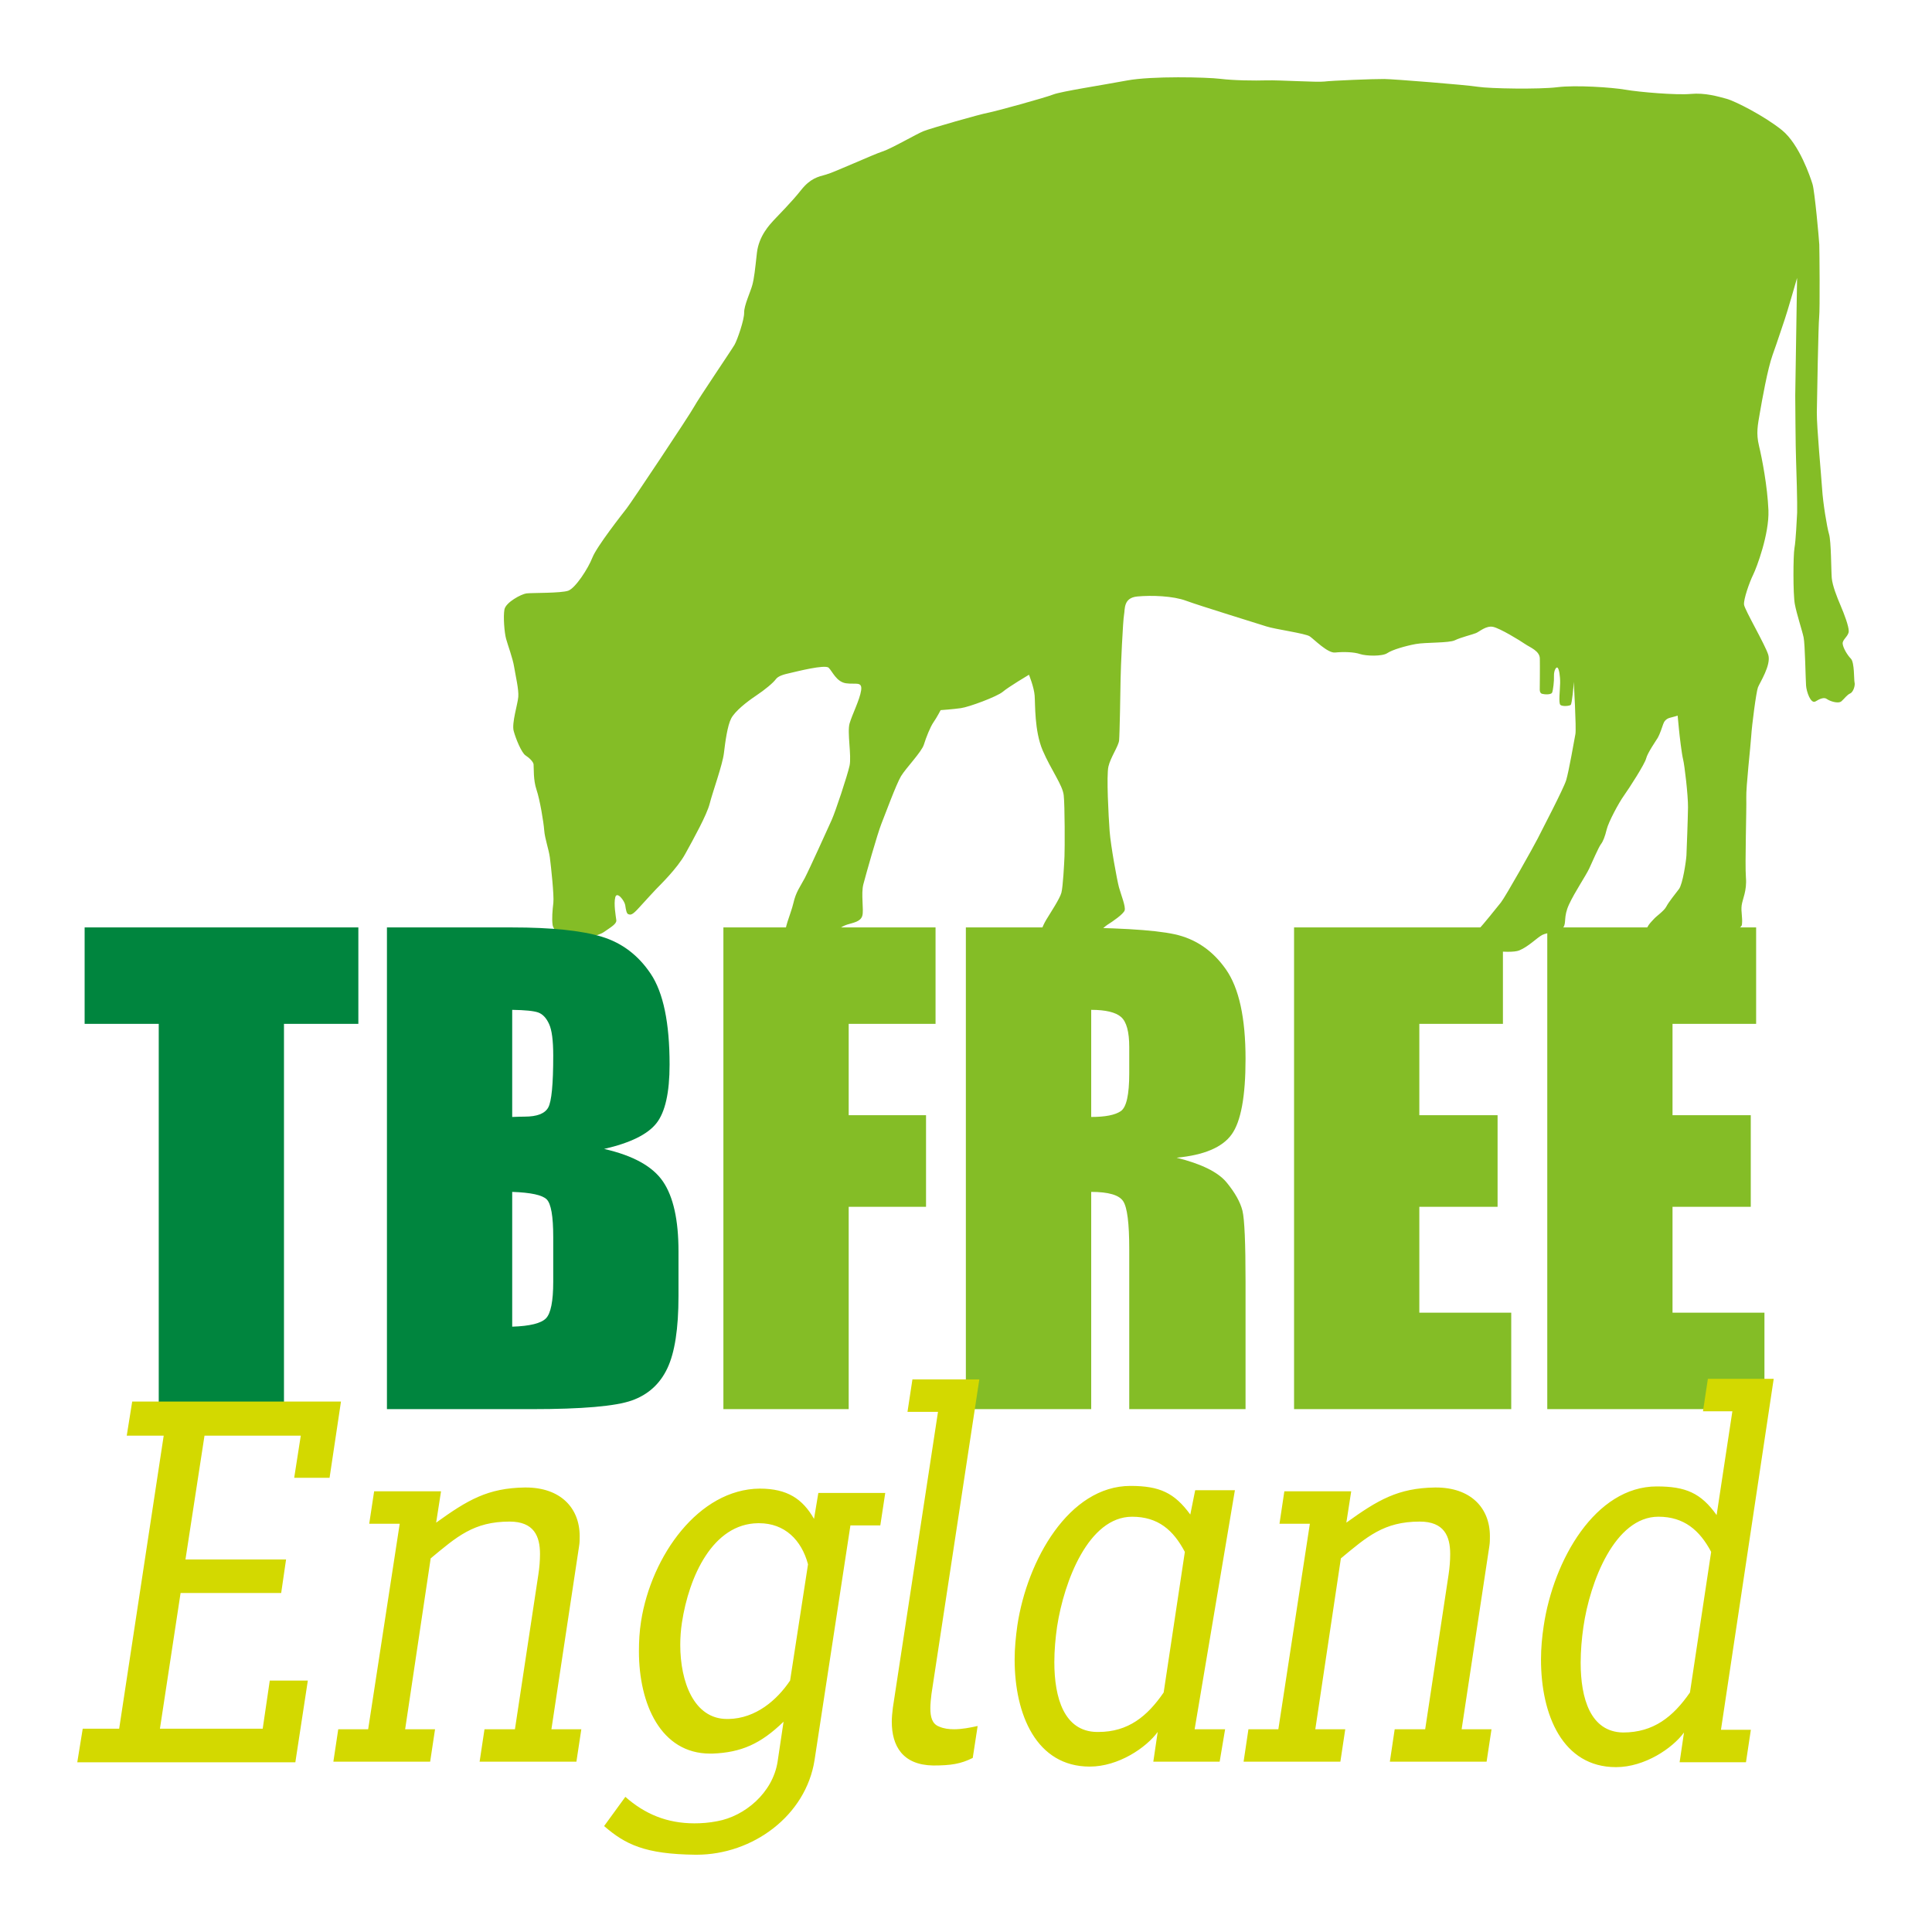 <svg version="1.1" id="icon" xmlns="http://www.w3.org/2000/svg" x="0" y="0" xml:space="preserve" viewBox="0 0 500 500">
	<style>
		@media (prefers-color-scheme: dark) {
			#bkg { fill: #6aa07f!important; }
			#cow, #tb, #free, #england { fill: #FFF!important; }
		}
	</style>

	<path id="bkg" fill="#FFF" d="M0 0h500v500H0z"/>
	<path id="cow" fill="#84BD26" d="M138.09 197.817c.095 1.089-.106 3.98.756 6.555.875 2.579 1.836 8.355 1.998 10.532.167 2.173 1.163 4.821 1.457 7.002.29 2.182 1.127 9.896.905 11.762-.213 1.854-.427 4.031-.188 5.709.231 1.656 3.595 4.709 5.721 4.026 2.118-.68 5.777-.961 7.584-2.216 1.813-1.265 3.291-2.079 3.18-3.044-.124-.961-.723-4.284-.26-5.965.435-1.592 2.382.927 2.565 2.08.167 1.157.345 2.174.773 2.318.636.247 1.05.29 2.865-1.737 1.827-2.028 3.692-4.017 4.401-4.778.709-.755 5.431-5.276 7.515-9.102 2.104-3.821 5.576-10.063 6.314-13 .739-2.941 3.318-10.024 3.672-13.03.358-3.006.917-7.164 1.896-9.022.982-1.84 3.898-4.179 6.349-5.82 2.463-1.639 4.534-3.398 5.183-4.295.654-.893 2.119-1.263 3.732-1.622 1.614-.367 9.005-2.266 9.952-1.357.944.908 2.006 3.67 4.504 4.021 2.498.35 4.236-.589 3.899 1.835-.358 2.434-2.327 6.259-2.989 8.556-.662 2.297.538 8.343 0 10.905-.551 2.547-3.663 11.938-4.649 14.106-.982 2.167-5.712 12.637-6.942 14.999-1.255 2.364-2.285 3.565-2.958 6.511-.683 2.934-2.784 7.27-1.704 7.731 1.093.462 8.625 1.883 10.384.888 1.739-1.011 3.616-2.59 5.229-3.082 1.601-.5 3.459-.735 3.925-2.263.457-1.529-.385-5.641.286-8.197.67-2.562 3.599-12.933 4.65-15.609 1.059-2.677 3.842-10.218 5.071-12.314 1.256-2.097 5.346-6.285 5.935-8.197.593-1.909 1.657-4.595 2.503-5.807.844-1.205 1.834-3.116 1.834-3.116s3.143-.218 5.26-.518c2.119-.298 9.326-2.971 10.823-4.23 1.489-1.271 6.776-4.411 6.776-4.411s1.31 3.219 1.469 5.396c.18 2.187-.091 9.1 2.081 14.197 2.195 5.085 5.159 8.961 5.444 11.601.3 2.622.287 13.91.201 15.766-.075 1.855-.391 7.895-.798 9.432-.388 1.538-2.81 5.162-3.92 7.011-1.108 1.849-1.704 3.757-1.454 4.598.247.828 8.492 2.522 11.134 1.34 2.639-1.183 4.982-3.91 6.204-4.671 1.229-.755 4.071-2.715 4.395-3.667.338-.96-.966-4.171-1.462-5.978-.494-1.806-2.135-10.75-2.42-14.537-.278-3.778-.851-14.367-.312-16.723.536-2.366 2.617-5.295 2.764-6.772.147-1.469.352-13.069.384-15.891.026-2.818.611-15.251.896-16.65.276-1.41-.216-4.369 3.444-4.706 3.665-.346 9.238-.154 12.613 1.106 3.385 1.259 18.589 5.922 20.829 6.656 2.225.727 10.042 1.785 11.184 2.563 1.138.785 4.607 4.37 6.543 4.179 2.202-.226 4.944-.133 6.461.393 1.542.525 5.765.645 7.057-.239 1.3-.879 4.715-1.862 7.333-2.348 2.641-.482 8.598-.227 10.156-.979 1.538-.751 4.56-1.477 5.464-1.858.897-.37 2.578-1.95 4.372-1.621 1.799.345 7.022 3.547 8.352 4.47 1.334.905 3.763 1.764 3.795 3.748.048 1.99-.021 7.95-.021 7.95s-.065.956.561 1.157c.641.201 2.365.286 2.631-.286.256-.573.55-3.006.489-4.355-.044-1.341.563-2.426.936-2.101.367.316.686 2.058.659 3.975-.036 1.921-.449 5.197.068 5.649.497.452 2.342.298 2.674-.012.327-.322.77-4.953.784-5.975 0 0 .695 12.053.427 13.526-.276 1.474-1.725 9.786-2.396 11.959-.661 2.172-6.293 12.937-7.343 15.046-1.06 2.104-8.369 15.113-9.533 16.569-1.176 1.464-4.68 5.851-5.591 6.738-.905.892-2.866 2.489-2.606 3.744.345 1.658 10.472 2.946 12.923 1.946 2.45-.999 4.645-3.342 6.003-4.029 1.365-.684 4.569-.718 5.411-1.935.848-1.208-.025-2.686 1.479-5.94 1.506-3.252 4.385-7.475 5.24-9.328.848-1.845 2.417-5.472 3.001-6.242.581-.755 1.049-1.963 1.521-3.889.471-1.909 3.091-6.817 4.456-8.719 1.367-1.912 5.422-8.213 5.746-9.623.346-1.405 2.55-4.584 3.012-5.341.456-.765 1.189-2.874 1.391-3.51.197-.641.714-1.4 1.747-1.652 1.027-.244 1.998-.557 1.998-.557s.172 1.74.338 3.533c.171 1.792.713 6.347 1.067 7.77.37 1.409 1.309 9.317 1.275 12.442-.043 3.151-.338 10.956-.406 12.436-.085 1.474-.959 7.438-1.947 8.714-.971 1.267-2.663 3.369-3.255 4.514-.582 1.148-2.589 2.476-3.235 3.231-.659.755-2.411 2.284-1.704 3.574.681 1.29 6.237 3.083 9.251 2.467 3.021-.593 6.375-2.023 7.723-2.274 1.354-.244 7.306-.5 7.532-2.349.208-1.862-.286-3.27-.074-4.939.215-1.665 1.393-3.766 1.103-7.225-.273-3.466.187-17.781.095-20.599-.095-2.823 1.123-13.45 1.281-16.066.154-2.634 1.276-11.335 1.738-12.548.468-1.205 3.465-5.79 2.671-8.42-.815-2.647-6.089-11.612-6.271-12.971-.177-1.349 1.426-5.874 2.343-7.723.918-1.849 4.209-10.593 3.968-16.741-.259-6.166-1.643-13.355-2.436-16.635-.794-3.278-.332-5.38.224-8.582.552-3.197 1.983-11.332 3.312-15.024 1.337-3.702 2.533-7.477 3.116-9.133.594-1.666 3.201-10.733 3.201-10.733l-.478 30.438s.09 14.43.206 16.476c.096 2.059.367 12.186.286 13.851-.09 1.674-.345 7.302-.694 9.162-.333 1.854-.389 11.853.094 14.479.49 2.642 1.913 6.885 2.272 8.616.378 1.746.51 10.838.634 12.449.103 1.601 1.213 4.88 2.456 4.125 1.211-.752 2.253-1.122 2.944-.606.704.517 2.938 1.312 3.776.559.845-.764 1.43-1.656 2.262-2.023.845-.384 1.314-2.164 1.117-2.817-.177-.633 0-5.184-.943-6.157-.952-.974-2.022-2.788-2.134-3.876-.124-1.084 1.553-1.968 1.573-3.249.019-1.281-1.164-4.428-2.104-6.622s-2.116-5.158-2.293-7.143c-.171-1.99-.135-9.487-.703-11.345-.552-1.869-1.573-8.163-1.785-11.622-.223-3.465-1.413-16.043-1.375-19.896.052-3.847.397-22.813.603-24.669.222-1.853.078-17.497.033-18.769-.054-1.29-1.187-13.803-1.746-15.609-.549-1.798-3.415-10.35-7.915-13.993-4.503-3.641-12.1-7.51-14.325-8.115-2.24-.606-5.566-1.602-9.271-1.26-3.729.346-13.404-.482-16.923-1.097-3.517-.611-12.921-1.239-17.615-.642-4.683.582-17.564.372-20.575-.114-3.009-.488-21.71-1.981-24.208-2.011-2.496-.034-13.721.415-15.515.658-1.797.23-11.659-.397-14.862-.307-3.212.098-8.596.034-12.039-.393-3.454-.427-17.753-.777-24.175.427-6.422 1.204-17.017 2.823-19.076 3.621-2.069.823-14.985 4.384-16.985 4.751-1.993.362-14.715 3.988-16.586 4.739-1.866.747-8.33 4.527-10.644 5.269-2.313.735-12.561 5.426-14.611 5.973-2.057.563-4.059.982-6.463 4.032-2.394 3.047-6.097 6.729-7.074 7.799-.97 1.08-3.826 4-4.333 8.412-.491 4.417-.706 6.536-1.188 8.33-.47 1.776-2.16 5.293-2.117 7.147.039 1.856-1.755 7.032-2.477 8.303-.713 1.268-9.325 13.932-10.502 16.097-1.174 2.173-16.314 24.869-17.425 26.266-1.097 1.405-7.739 9.858-8.858 12.715-1.119 2.874-4.39 7.898-6.251 8.586-1.856.678-9.495.529-10.835.704-1.349.188-5.346 2.31-5.691 4.168-.337 1.865-.014 5.964.427 7.574.427 1.605 1.747 5.079 2.093 7.33.362 2.25 1.221 5.781 1.066 7.702-.149 1.917-1.737 6.771-1.191 8.83.552 2.066 2.05 5.656 3.059 6.319 1.024.648 2.033 1.688 2.091 2.324"/>
	<path id="tb" fill="#00853E" d="M92.742 240.016v24.952h-19.25v99.715h-32.41v-99.715h-19.18v-24.952h70.84zm39.815 68.445c4.824.168 7.796.807 8.928 1.938 1.126 1.119 1.691 4.363 1.691 9.694v11.628c0 5.024-.629 8.183-1.883 9.47-1.256 1.279-4.167 2.007-8.735 2.15v-34.88m-.001-47.113c3.325.048 5.576.274 6.729.68 1.157.419 2.097 1.411 2.813 2.979.726 1.562 1.077 4.299 1.077 8.195 0 7.396-.428 11.874-1.303 13.438-.875 1.563-2.904 2.342-6.089 2.342-.764 0-1.839.036-3.227.087v-27.721m-32.419 103.335h37.495c13.031 0 21.665-.749 25.878-2.241 4.196-1.487 7.28-4.263 9.192-8.315 1.93-4.055 2.89-10.302 2.89-18.724v-11.554c0-8.115-1.337-14.142-4.009-18.068-2.665-3.928-7.748-6.737-15.242-8.439 6.728-1.541 11.233-3.742 13.517-6.62 2.285-2.864 3.429-7.949 3.429-15.229 0-10.772-1.623-18.58-4.854-23.432-3.231-4.846-7.476-8.06-12.741-9.653-5.264-1.592-13.003-2.391-23.214-2.391h-32.341v124.666z"/>
	<path id="free" fill="#84BD26" d="M187.215 240.016h54.905v24.952h-22.479v23.641h20.016v23.707h-20.016v52.367h-32.426V240.016zm95.186 21.332c3.73 0 6.318.616 7.729 1.848 1.407 1.23 2.117 3.821 2.117 7.774v6.853c0 5.498-.73 8.75-2.191 9.738-1.469 1.012-4.012 1.507-7.654 1.507v-27.72m-32.438 103.335h32.438v-56.222c4.462 0 7.217.807 8.266 2.399 1.063 1.588 1.58 5.721 1.58 12.386v41.437h30.099v-32.889c0-10.061-.262-16.202-.794-18.433-.549-2.231-1.926-4.688-4.118-7.359-2.217-2.671-6.529-4.798-12.938-6.387 7.083-.666 11.827-2.67 14.234-6.005 2.42-3.339 3.615-9.854 3.615-19.554 0-10.627-1.689-18.376-5.106-23.224-3.414-4.853-7.834-7.868-13.246-9.045-5.411-1.179-15.78-1.772-31.075-1.772h-22.954v124.668zm84.938 0h56.205v-24.958h-23.785v-27.409h20.251v-23.707h-20.251v-23.641h21.635v-24.952h-54.055v124.667zm65.53 0h56.205v-24.958h-23.79v-27.409h20.251v-23.707h-20.251v-23.641h21.638v-24.952h-54.053v124.667z"/>
	<path id="england" fill="#D3D900" d="M85.292 382.451h-9.153l1.704-10.91H52.926l-4.927 32.046h26.035l-1.264 8.675H46.736l-5.347 35.125h26.6l1.828-12.455h9.849l-3.231 21.144H20l1.408-8.688h9.432l11.527-75.846h-9.564l1.41-8.819h54.031l-2.952 19.728zm28.846 3.501H96.825l-1.272 8.395h7.89L95.28 447.53h-7.741l-1.264 8.392h25.049l1.264-8.392h-7.737l6.609-44.224c6.754-5.6 11.117-9.521 20.413-9.521 6.328 0 7.877 3.788 7.877 8.399 0 1.678-.141 3.492-.427 5.318l-6.058 40.026h-7.878l-1.265 8.392h25.051l1.272-8.392h-7.74l7.169-47.438c.145-.848.145-1.682.145-2.519 0-7.425-5.068-12.607-13.936-12.607h-.278c-9.573.141-14.773 3.222-22.932 9.096l1.265-8.108zm61.912 39.746c0-1.952.151-3.924.428-5.738 1.827-12.036 8.019-25.613 19.692-25.754h.289c6.609 0 10.973 4.33 12.655 10.634l-4.637 30.085c-3.385 5.044-8.859 9.803-15.905 9.946h-.419c-8.583 0-12.103-9.656-12.103-19.173m44.036-30.924h7.737l1.276-8.4h-17.313l-1.118 6.709c-2.959-5.171-6.896-7.832-14.073-7.832-15.763.144-28.008 17.353-30.682 34.299-.417 2.647-.558 5.16-.558 7.835 0 13.572 5.636 26.444 18.435 26.444h.559c7.464-.273 12.519-2.518 18.436-8.257l-1.545 10.35c-1.267 8.122-8.582 14.141-15.625 15.402-2.101.418-4.078.553-5.901.553-7.04 0-12.808-2.37-17.873-6.854l-5.499 7.559c5.499 4.759 10.563 7.274 23.653 7.418h.277c14.492 0 28.282-10.069 30.533-24.497l9.281-60.729zm26.877 52.756c-1.409 0-2.665-.144-3.941-.701-1.823-.696-2.25-2.521-2.25-4.758 0-1.114.153-2.522.287-3.646l12.39-81.438h-17.314l-1.277 8.393h7.895l-11.678 76.559c-.153 1.246-.283 2.516-.283 3.633 0 6.292 2.811 11.191 10.684 11.335 4.659 0 7.19-.413 10.269-1.959l1.267-8.259c-1.962.425-4.072.841-6.049.841m26.612-26.593c1.822-11.757 8.146-28.408 19.414-28.408 6.757 0 10.694 3.501 13.648 9.104l-5.481 36.383c-4.234 6.158-9.164 10.214-16.89 10.214h-.426c-8.443-.138-10.979-8.809-10.979-18.053.001-3.083.286-6.293.714-9.24m35.595 26.593l10.418-61.859h-10.276l-1.264 6.294c-4.091-5.591-7.883-7.411-15.483-7.411-15.902 0-26.729 19.173-29.274 36.102-.413 2.938-.704 5.879-.704 8.816 0 14.285 5.635 27.72 19.431 27.72 7.454 0 14.63-4.906 17.592-8.963l-1.134 7.693h17.169l1.412-8.392h-7.887zm40.52-61.578h-17.305l-1.258 8.395h7.861l-8.154 53.184h-7.741l-1.255 8.392h25.046l1.263-8.392h-7.75l6.618-44.224c6.759-5.6 11.11-9.521 20.415-9.521 6.328 0 7.875 3.788 7.875 8.399 0 1.678-.142 3.492-.415 5.318l-6.056 40.026h-7.892l-1.251 8.392h25.036l1.271-8.392h-7.733l7.182-47.438c.135-.848.135-1.682.135-2.519 0-7.425-5.07-12.607-13.943-12.607h-.277c-9.564.141-14.773 3.222-22.932 9.096l1.26-8.109zm60.087 35.129c1.692-11.762 8.159-28.557 19.422-28.557 6.618 0 10.688 3.514 13.646 9.1l-5.486 36.387c-4.369 6.304-9.433 10.357-17.313 10.357-8.445-.14-10.973-8.815-10.973-18.055.001-3.076.279-6.292.704-9.232m35.606 26.583l13.648-90.822h-17.035l-1.265 8.396h7.604l-4.076 26.863c-4.078-5.732-8.023-7.413-15.486-7.413-15.896 0-26.735 19.039-29.265 36.105-.425 2.809-.701 5.744-.701 8.685 0 14.42 5.63 27.857 19.413 27.857 7.447 0 14.639-4.911 17.597-8.967l-1.136 7.701h17.173l1.265-8.405h-7.736z"/>
</svg>